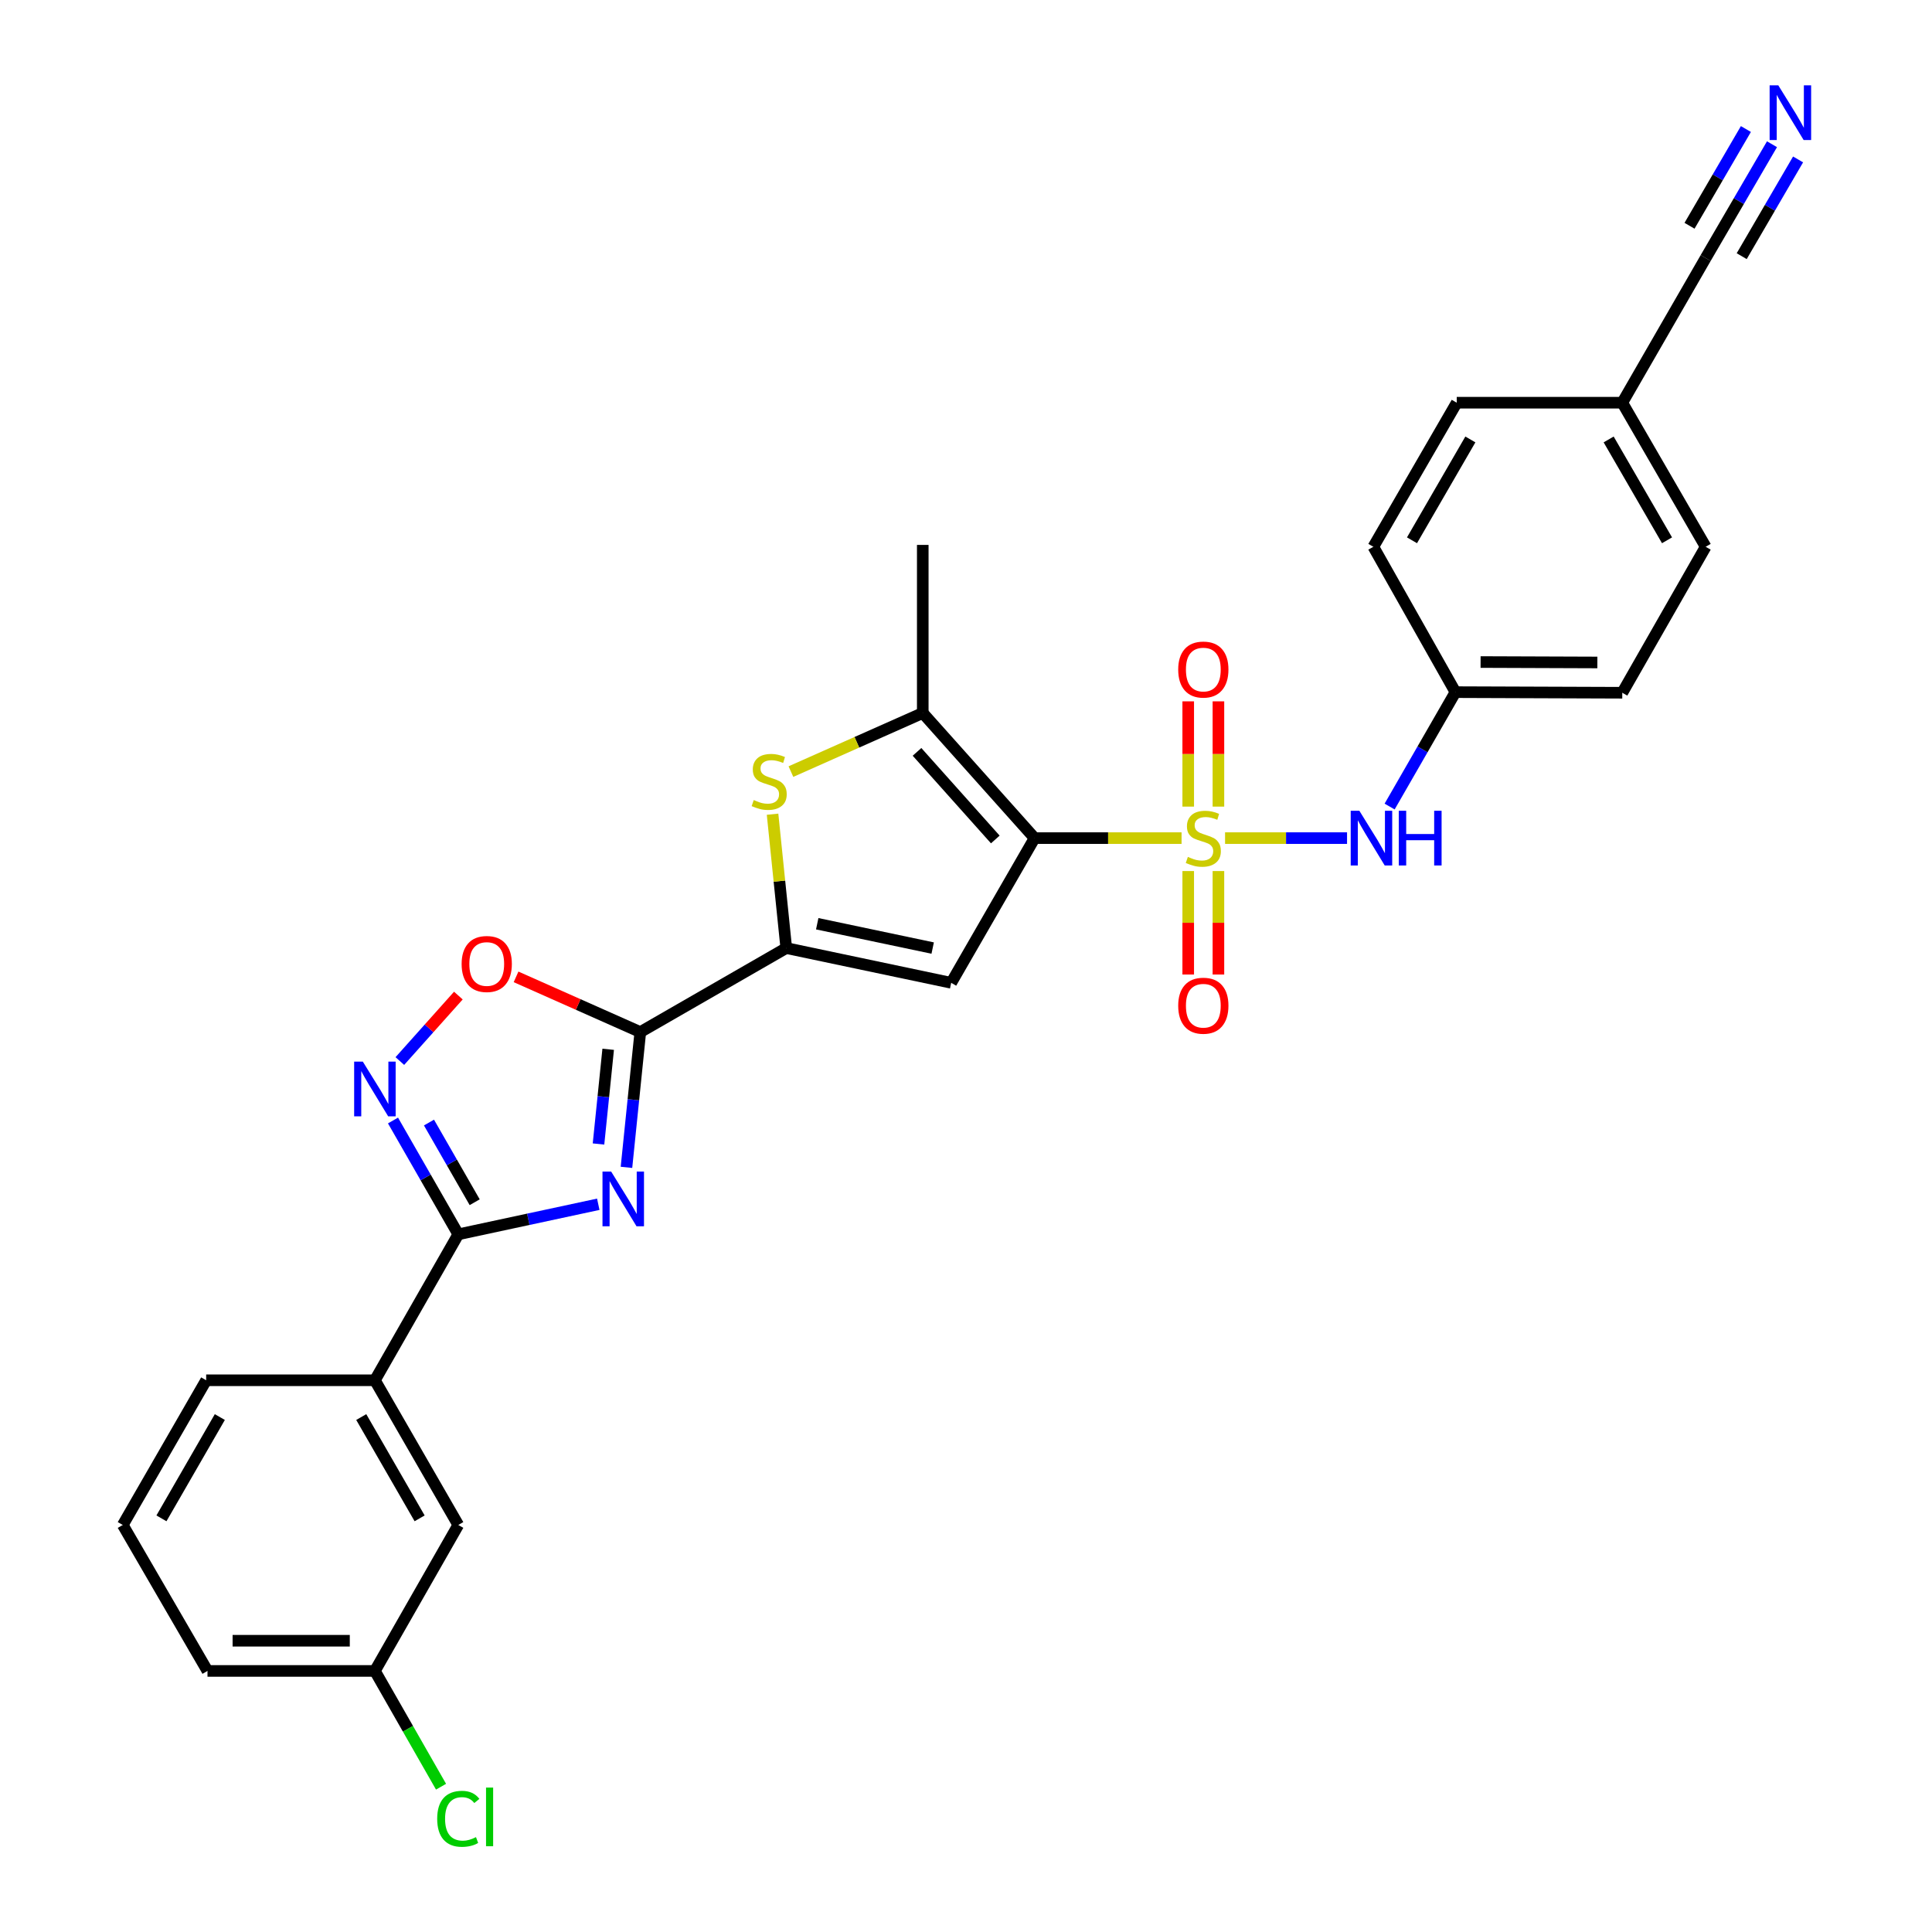 <?xml version='1.0' encoding='iso-8859-1'?>
<svg version='1.1' baseProfile='full'
              xmlns='http://www.w3.org/2000/svg'
                      xmlns:rdkit='http://www.rdkit.org/xml'
                      xmlns:xlink='http://www.w3.org/1999/xlink'
                  xml:space='preserve'
width='1000px' height='1000px' viewBox='0 0 1000 1000'>
<!-- END OF HEADER -->
<rect style='opacity:1.0;fill:#FFFFFF;stroke:none' width='1000' height='1000' x='0' y='0'> </rect>
<path class='bond-0' d='M 611.573,433.81 L 573.54,433.81' style='fill:none;fill-rule:evenodd;stroke:#CCCC00;stroke-width:6px;stroke-linecap:butt;stroke-linejoin:miter;stroke-opacity:1' />
<path class='bond-0' d='M 573.54,433.81 L 535.506,433.81' style='fill:none;fill-rule:evenodd;stroke:#000000;stroke-width:6px;stroke-linecap:butt;stroke-linejoin:miter;stroke-opacity:1' />
<path class='bond-10' d='M 634.092,433.81 L 665.661,433.81' style='fill:none;fill-rule:evenodd;stroke:#CCCC00;stroke-width:6px;stroke-linecap:butt;stroke-linejoin:miter;stroke-opacity:1' />
<path class='bond-10' d='M 665.661,433.81 L 697.23,433.81' style='fill:none;fill-rule:evenodd;stroke:#0000FF;stroke-width:6px;stroke-linecap:butt;stroke-linejoin:miter;stroke-opacity:1' />
<path class='bond-12' d='M 615.022,450.856 L 615.022,477.634' style='fill:none;fill-rule:evenodd;stroke:#CCCC00;stroke-width:6px;stroke-linecap:butt;stroke-linejoin:miter;stroke-opacity:1' />
<path class='bond-12' d='M 615.022,477.634 L 615.022,504.412' style='fill:none;fill-rule:evenodd;stroke:#FF0000;stroke-width:6px;stroke-linecap:butt;stroke-linejoin:miter;stroke-opacity:1' />
<path class='bond-12' d='M 630.651,450.856 L 630.651,477.634' style='fill:none;fill-rule:evenodd;stroke:#CCCC00;stroke-width:6px;stroke-linecap:butt;stroke-linejoin:miter;stroke-opacity:1' />
<path class='bond-12' d='M 630.651,477.634 L 630.651,504.412' style='fill:none;fill-rule:evenodd;stroke:#FF0000;stroke-width:6px;stroke-linecap:butt;stroke-linejoin:miter;stroke-opacity:1' />
<path class='bond-13' d='M 630.651,417.507 L 630.651,390.261' style='fill:none;fill-rule:evenodd;stroke:#CCCC00;stroke-width:6px;stroke-linecap:butt;stroke-linejoin:miter;stroke-opacity:1' />
<path class='bond-13' d='M 630.651,390.261 L 630.651,363.015' style='fill:none;fill-rule:evenodd;stroke:#FF0000;stroke-width:6px;stroke-linecap:butt;stroke-linejoin:miter;stroke-opacity:1' />
<path class='bond-13' d='M 615.022,417.507 L 615.022,390.261' style='fill:none;fill-rule:evenodd;stroke:#CCCC00;stroke-width:6px;stroke-linecap:butt;stroke-linejoin:miter;stroke-opacity:1' />
<path class='bond-13' d='M 615.022,390.261 L 615.022,363.015' style='fill:none;fill-rule:evenodd;stroke:#FF0000;stroke-width:6px;stroke-linecap:butt;stroke-linejoin:miter;stroke-opacity:1' />
<path class='bond-3' d='M 535.506,433.81 L 492.335,508.707' style='fill:none;fill-rule:evenodd;stroke:#000000;stroke-width:6px;stroke-linecap:butt;stroke-linejoin:miter;stroke-opacity:1' />
<path class='bond-6' d='M 535.506,433.81 L 477.618,369.037' style='fill:none;fill-rule:evenodd;stroke:#000000;stroke-width:6px;stroke-linecap:butt;stroke-linejoin:miter;stroke-opacity:1' />
<path class='bond-6' d='M 515.169,434.509 L 474.648,389.167' style='fill:none;fill-rule:evenodd;stroke:#000000;stroke-width:6px;stroke-linecap:butt;stroke-linejoin:miter;stroke-opacity:1' />
<path class='bond-1' d='M 324.258,604.22 L 327.838,569.21' style='fill:none;fill-rule:evenodd;stroke:#0000FF;stroke-width:6px;stroke-linecap:butt;stroke-linejoin:miter;stroke-opacity:1' />
<path class='bond-1' d='M 327.838,569.21 L 331.418,534.2' style='fill:none;fill-rule:evenodd;stroke:#000000;stroke-width:6px;stroke-linecap:butt;stroke-linejoin:miter;stroke-opacity:1' />
<path class='bond-1' d='M 309.784,592.127 L 312.29,567.62' style='fill:none;fill-rule:evenodd;stroke:#0000FF;stroke-width:6px;stroke-linecap:butt;stroke-linejoin:miter;stroke-opacity:1' />
<path class='bond-1' d='M 312.29,567.62 L 314.796,543.113' style='fill:none;fill-rule:evenodd;stroke:#000000;stroke-width:6px;stroke-linecap:butt;stroke-linejoin:miter;stroke-opacity:1' />
<path class='bond-5' d='M 309.665,623.325 L 273.437,631.106' style='fill:none;fill-rule:evenodd;stroke:#0000FF;stroke-width:6px;stroke-linecap:butt;stroke-linejoin:miter;stroke-opacity:1' />
<path class='bond-5' d='M 273.437,631.106 L 237.21,638.887' style='fill:none;fill-rule:evenodd;stroke:#000000;stroke-width:6px;stroke-linecap:butt;stroke-linejoin:miter;stroke-opacity:1' />
<path class='bond-2' d='M 331.418,534.2 L 406.967,490.717' style='fill:none;fill-rule:evenodd;stroke:#000000;stroke-width:6px;stroke-linecap:butt;stroke-linejoin:miter;stroke-opacity:1' />
<path class='bond-9' d='M 331.418,534.2 L 299.264,519.911' style='fill:none;fill-rule:evenodd;stroke:#000000;stroke-width:6px;stroke-linecap:butt;stroke-linejoin:miter;stroke-opacity:1' />
<path class='bond-9' d='M 299.264,519.911 L 267.111,505.622' style='fill:none;fill-rule:evenodd;stroke:#FF0000;stroke-width:6px;stroke-linecap:butt;stroke-linejoin:miter;stroke-opacity:1' />
<path class='bond-4' d='M 492.335,508.707 L 406.967,490.717' style='fill:none;fill-rule:evenodd;stroke:#000000;stroke-width:6px;stroke-linecap:butt;stroke-linejoin:miter;stroke-opacity:1' />
<path class='bond-4' d='M 482.753,490.716 L 422.995,478.122' style='fill:none;fill-rule:evenodd;stroke:#000000;stroke-width:6px;stroke-linecap:butt;stroke-linejoin:miter;stroke-opacity:1' />
<path class='bond-29' d='M 406.967,490.717 L 403.42,456.075' style='fill:none;fill-rule:evenodd;stroke:#000000;stroke-width:6px;stroke-linecap:butt;stroke-linejoin:miter;stroke-opacity:1' />
<path class='bond-29' d='M 403.42,456.075 L 399.873,421.434' style='fill:none;fill-rule:evenodd;stroke:#CCCC00;stroke-width:6px;stroke-linecap:butt;stroke-linejoin:miter;stroke-opacity:1' />
<path class='bond-14' d='M 237.21,638.887 L 194.048,714.427' style='fill:none;fill-rule:evenodd;stroke:#000000;stroke-width:6px;stroke-linecap:butt;stroke-linejoin:miter;stroke-opacity:1' />
<path class='bond-31' d='M 237.21,638.887 L 220.313,609.429' style='fill:none;fill-rule:evenodd;stroke:#000000;stroke-width:6px;stroke-linecap:butt;stroke-linejoin:miter;stroke-opacity:1' />
<path class='bond-31' d='M 220.313,609.429 L 203.415,579.972' style='fill:none;fill-rule:evenodd;stroke:#0000FF;stroke-width:6px;stroke-linecap:butt;stroke-linejoin:miter;stroke-opacity:1' />
<path class='bond-31' d='M 245.698,622.274 L 233.869,601.653' style='fill:none;fill-rule:evenodd;stroke:#000000;stroke-width:6px;stroke-linecap:butt;stroke-linejoin:miter;stroke-opacity:1' />
<path class='bond-31' d='M 233.869,601.653 L 222.041,581.032' style='fill:none;fill-rule:evenodd;stroke:#0000FF;stroke-width:6px;stroke-linecap:butt;stroke-linejoin:miter;stroke-opacity:1' />
<path class='bond-7' d='M 477.618,369.037 L 443.5,384.208' style='fill:none;fill-rule:evenodd;stroke:#000000;stroke-width:6px;stroke-linecap:butt;stroke-linejoin:miter;stroke-opacity:1' />
<path class='bond-7' d='M 443.5,384.208 L 409.382,399.379' style='fill:none;fill-rule:evenodd;stroke:#CCCC00;stroke-width:6px;stroke-linecap:butt;stroke-linejoin:miter;stroke-opacity:1' />
<path class='bond-20' d='M 477.618,369.037 L 477.618,282.044' style='fill:none;fill-rule:evenodd;stroke:#000000;stroke-width:6px;stroke-linecap:butt;stroke-linejoin:miter;stroke-opacity:1' />
<path class='bond-8' d='M 206.96,549.197 L 222.105,532.254' style='fill:none;fill-rule:evenodd;stroke:#0000FF;stroke-width:6px;stroke-linecap:butt;stroke-linejoin:miter;stroke-opacity:1' />
<path class='bond-8' d='M 222.105,532.254 L 237.249,515.31' style='fill:none;fill-rule:evenodd;stroke:#FF0000;stroke-width:6px;stroke-linecap:butt;stroke-linejoin:miter;stroke-opacity:1' />
<path class='bond-17' d='M 719.265,417.471 L 736.302,387.862' style='fill:none;fill-rule:evenodd;stroke:#0000FF;stroke-width:6px;stroke-linecap:butt;stroke-linejoin:miter;stroke-opacity:1' />
<path class='bond-17' d='M 736.302,387.862 L 753.338,358.253' style='fill:none;fill-rule:evenodd;stroke:#000000;stroke-width:6px;stroke-linecap:butt;stroke-linejoin:miter;stroke-opacity:1' />
<path class='bond-11' d='M 917.178,74.653 L 900.014,104.107' style='fill:none;fill-rule:evenodd;stroke:#0000FF;stroke-width:6px;stroke-linecap:butt;stroke-linejoin:miter;stroke-opacity:1' />
<path class='bond-11' d='M 900.014,104.107 L 882.85,133.561' style='fill:none;fill-rule:evenodd;stroke:#000000;stroke-width:6px;stroke-linecap:butt;stroke-linejoin:miter;stroke-opacity:1' />
<path class='bond-11' d='M 903.674,66.784 L 889.085,91.82' style='fill:none;fill-rule:evenodd;stroke:#0000FF;stroke-width:6px;stroke-linecap:butt;stroke-linejoin:miter;stroke-opacity:1' />
<path class='bond-11' d='M 889.085,91.82 L 874.496,116.856' style='fill:none;fill-rule:evenodd;stroke:#000000;stroke-width:6px;stroke-linecap:butt;stroke-linejoin:miter;stroke-opacity:1' />
<path class='bond-11' d='M 930.681,82.522 L 916.092,107.558' style='fill:none;fill-rule:evenodd;stroke:#0000FF;stroke-width:6px;stroke-linecap:butt;stroke-linejoin:miter;stroke-opacity:1' />
<path class='bond-11' d='M 916.092,107.558 L 901.503,132.594' style='fill:none;fill-rule:evenodd;stroke:#000000;stroke-width:6px;stroke-linecap:butt;stroke-linejoin:miter;stroke-opacity:1' />
<path class='bond-16' d='M 194.048,714.427 L 237.21,789.325' style='fill:none;fill-rule:evenodd;stroke:#000000;stroke-width:6px;stroke-linecap:butt;stroke-linejoin:miter;stroke-opacity:1' />
<path class='bond-16' d='M 186.981,733.465 L 217.195,785.894' style='fill:none;fill-rule:evenodd;stroke:#000000;stroke-width:6px;stroke-linecap:butt;stroke-linejoin:miter;stroke-opacity:1' />
<path class='bond-26' d='M 194.048,714.427 L 106.717,714.427' style='fill:none;fill-rule:evenodd;stroke:#000000;stroke-width:6px;stroke-linecap:butt;stroke-linejoin:miter;stroke-opacity:1' />
<path class='bond-15' d='M 882.85,133.561 L 839.688,208.441' style='fill:none;fill-rule:evenodd;stroke:#000000;stroke-width:6px;stroke-linecap:butt;stroke-linejoin:miter;stroke-opacity:1' />
<path class='bond-19' d='M 237.21,789.325 L 194.048,864.873' style='fill:none;fill-rule:evenodd;stroke:#000000;stroke-width:6px;stroke-linecap:butt;stroke-linejoin:miter;stroke-opacity:1' />
<path class='bond-22' d='M 753.338,358.253 L 710.845,283.017' style='fill:none;fill-rule:evenodd;stroke:#000000;stroke-width:6px;stroke-linecap:butt;stroke-linejoin:miter;stroke-opacity:1' />
<path class='bond-23' d='M 753.338,358.253 L 839.688,358.565' style='fill:none;fill-rule:evenodd;stroke:#000000;stroke-width:6px;stroke-linecap:butt;stroke-linejoin:miter;stroke-opacity:1' />
<path class='bond-23' d='M 766.347,342.671 L 826.792,342.89' style='fill:none;fill-rule:evenodd;stroke:#000000;stroke-width:6px;stroke-linecap:butt;stroke-linejoin:miter;stroke-opacity:1' />
<path class='bond-18' d='M 839.688,208.441 L 882.85,283.017' style='fill:none;fill-rule:evenodd;stroke:#000000;stroke-width:6px;stroke-linecap:butt;stroke-linejoin:miter;stroke-opacity:1' />
<path class='bond-18' d='M 832.636,227.456 L 862.849,279.659' style='fill:none;fill-rule:evenodd;stroke:#000000;stroke-width:6px;stroke-linecap:butt;stroke-linejoin:miter;stroke-opacity:1' />
<path class='bond-30' d='M 839.688,208.441 L 754.007,208.441' style='fill:none;fill-rule:evenodd;stroke:#000000;stroke-width:6px;stroke-linecap:butt;stroke-linejoin:miter;stroke-opacity:1' />
<path class='bond-21' d='M 194.048,864.873 L 211.164,894.834' style='fill:none;fill-rule:evenodd;stroke:#000000;stroke-width:6px;stroke-linecap:butt;stroke-linejoin:miter;stroke-opacity:1' />
<path class='bond-21' d='M 211.164,894.834 L 228.279,924.795' style='fill:none;fill-rule:evenodd;stroke:#00CC00;stroke-width:6px;stroke-linecap:butt;stroke-linejoin:miter;stroke-opacity:1' />
<path class='bond-32' d='M 194.048,864.873 L 107.395,864.873' style='fill:none;fill-rule:evenodd;stroke:#000000;stroke-width:6px;stroke-linecap:butt;stroke-linejoin:miter;stroke-opacity:1' />
<path class='bond-32' d='M 181.05,849.244 L 120.393,849.244' style='fill:none;fill-rule:evenodd;stroke:#000000;stroke-width:6px;stroke-linecap:butt;stroke-linejoin:miter;stroke-opacity:1' />
<path class='bond-24' d='M 710.845,283.017 L 754.007,208.441' style='fill:none;fill-rule:evenodd;stroke:#000000;stroke-width:6px;stroke-linecap:butt;stroke-linejoin:miter;stroke-opacity:1' />
<path class='bond-24' d='M 730.846,279.659 L 761.059,227.456' style='fill:none;fill-rule:evenodd;stroke:#000000;stroke-width:6px;stroke-linecap:butt;stroke-linejoin:miter;stroke-opacity:1' />
<path class='bond-25' d='M 839.688,358.565 L 882.85,283.017' style='fill:none;fill-rule:evenodd;stroke:#000000;stroke-width:6px;stroke-linecap:butt;stroke-linejoin:miter;stroke-opacity:1' />
<path class='bond-27' d='M 106.717,714.427 L 63.547,789.325' style='fill:none;fill-rule:evenodd;stroke:#000000;stroke-width:6px;stroke-linecap:butt;stroke-linejoin:miter;stroke-opacity:1' />
<path class='bond-27' d='M 113.783,733.467 L 83.563,785.895' style='fill:none;fill-rule:evenodd;stroke:#000000;stroke-width:6px;stroke-linecap:butt;stroke-linejoin:miter;stroke-opacity:1' />
<path class='bond-28' d='M 63.547,789.325 L 107.395,864.873' style='fill:none;fill-rule:evenodd;stroke:#000000;stroke-width:6px;stroke-linecap:butt;stroke-linejoin:miter;stroke-opacity:1' />
<path  class='atom-0' d='M 614.837 443.53
Q 615.157 443.65, 616.477 444.21
Q 617.797 444.77, 619.237 445.13
Q 620.717 445.45, 622.157 445.45
Q 624.837 445.45, 626.397 444.17
Q 627.957 442.85, 627.957 440.57
Q 627.957 439.01, 627.157 438.05
Q 626.397 437.09, 625.197 436.57
Q 623.997 436.05, 621.997 435.45
Q 619.477 434.69, 617.957 433.97
Q 616.477 433.25, 615.397 431.73
Q 614.357 430.21, 614.357 427.65
Q 614.357 424.09, 616.757 421.89
Q 619.197 419.69, 623.997 419.69
Q 627.277 419.69, 630.997 421.25
L 630.077 424.33
Q 626.677 422.93, 624.117 422.93
Q 621.357 422.93, 619.837 424.09
Q 618.317 425.21, 618.357 427.17
Q 618.357 428.69, 619.117 429.61
Q 619.917 430.53, 621.037 431.05
Q 622.197 431.57, 624.117 432.17
Q 626.677 432.97, 628.197 433.77
Q 629.717 434.57, 630.797 436.21
Q 631.917 437.81, 631.917 440.57
Q 631.917 444.49, 629.277 446.61
Q 626.677 448.69, 622.317 448.69
Q 619.797 448.69, 617.877 448.13
Q 615.997 447.61, 613.757 446.69
L 614.837 443.53
' fill='#CCCC00'/>
<path  class='atom-2' d='M 316.328 606.39
L 325.608 621.39
Q 326.528 622.87, 328.008 625.55
Q 329.488 628.23, 329.568 628.39
L 329.568 606.39
L 333.328 606.39
L 333.328 634.71
L 329.448 634.71
L 319.488 618.31
Q 318.328 616.39, 317.088 614.19
Q 315.888 611.99, 315.528 611.31
L 315.528 634.71
L 311.848 634.71
L 311.848 606.39
L 316.328 606.39
' fill='#0000FF'/>
<path  class='atom-8' d='M 390.128 414.104
Q 390.448 414.224, 391.768 414.784
Q 393.088 415.344, 394.528 415.704
Q 396.008 416.024, 397.448 416.024
Q 400.128 416.024, 401.688 414.744
Q 403.248 413.424, 403.248 411.144
Q 403.248 409.584, 402.448 408.624
Q 401.688 407.664, 400.488 407.144
Q 399.288 406.624, 397.288 406.024
Q 394.768 405.264, 393.248 404.544
Q 391.768 403.824, 390.688 402.304
Q 389.648 400.784, 389.648 398.224
Q 389.648 394.664, 392.048 392.464
Q 394.488 390.264, 399.288 390.264
Q 402.568 390.264, 406.288 391.824
L 405.368 394.904
Q 401.968 393.504, 399.408 393.504
Q 396.648 393.504, 395.128 394.664
Q 393.608 395.784, 393.648 397.744
Q 393.648 399.264, 394.408 400.184
Q 395.208 401.104, 396.328 401.624
Q 397.488 402.144, 399.408 402.744
Q 401.968 403.544, 403.488 404.344
Q 405.008 405.144, 406.088 406.784
Q 407.208 408.384, 407.208 411.144
Q 407.208 415.064, 404.568 417.184
Q 401.968 419.264, 397.608 419.264
Q 395.088 419.264, 393.168 418.704
Q 391.288 418.184, 389.048 417.264
L 390.128 414.104
' fill='#CCCC00'/>
<path  class='atom-9' d='M 187.788 549.483
L 197.068 564.483
Q 197.988 565.963, 199.468 568.643
Q 200.948 571.323, 201.028 571.483
L 201.028 549.483
L 204.788 549.483
L 204.788 577.803
L 200.908 577.803
L 190.948 561.403
Q 189.788 559.483, 188.548 557.283
Q 187.348 555.083, 186.988 554.403
L 186.988 577.803
L 183.308 577.803
L 183.308 549.483
L 187.788 549.483
' fill='#0000FF'/>
<path  class='atom-10' d='M 238.936 498.958
Q 238.936 492.158, 242.296 488.358
Q 245.656 484.558, 251.936 484.558
Q 258.216 484.558, 261.576 488.358
Q 264.936 492.158, 264.936 498.958
Q 264.936 505.838, 261.536 509.758
Q 258.136 513.638, 251.936 513.638
Q 245.696 513.638, 242.296 509.758
Q 238.936 505.878, 238.936 498.958
M 251.936 510.438
Q 256.256 510.438, 258.576 507.558
Q 260.936 504.638, 260.936 498.958
Q 260.936 493.398, 258.576 490.598
Q 256.256 487.758, 251.936 487.758
Q 247.616 487.758, 245.256 490.558
Q 242.936 493.358, 242.936 498.958
Q 242.936 504.678, 245.256 507.558
Q 247.616 510.438, 251.936 510.438
' fill='#FF0000'/>
<path  class='atom-11' d='M 703.604 419.65
L 712.884 434.65
Q 713.804 436.13, 715.284 438.81
Q 716.764 441.49, 716.844 441.65
L 716.844 419.65
L 720.604 419.65
L 720.604 447.97
L 716.724 447.97
L 706.764 431.57
Q 705.604 429.65, 704.364 427.45
Q 703.164 425.25, 702.804 424.57
L 702.804 447.97
L 699.124 447.97
L 699.124 419.65
L 703.604 419.65
' fill='#0000FF'/>
<path  class='atom-11' d='M 724.004 419.65
L 727.844 419.65
L 727.844 431.69
L 742.324 431.69
L 742.324 419.65
L 746.164 419.65
L 746.164 447.97
L 742.324 447.97
L 742.324 434.89
L 727.844 434.89
L 727.844 447.97
L 724.004 447.97
L 724.004 419.65
' fill='#0000FF'/>
<path  class='atom-12' d='M 920.438 44.156
L 929.718 59.156
Q 930.638 60.636, 932.118 63.316
Q 933.598 65.996, 933.678 66.156
L 933.678 44.156
L 937.438 44.156
L 937.438 72.476
L 933.558 72.476
L 923.598 56.076
Q 922.438 54.156, 921.198 51.956
Q 919.998 49.756, 919.638 49.076
L 919.638 72.476
L 915.958 72.476
L 915.958 44.156
L 920.438 44.156
' fill='#0000FF'/>
<path  class='atom-13' d='M 609.837 520.552
Q 609.837 513.752, 613.197 509.952
Q 616.557 506.152, 622.837 506.152
Q 629.117 506.152, 632.477 509.952
Q 635.837 513.752, 635.837 520.552
Q 635.837 527.432, 632.437 531.352
Q 629.037 535.232, 622.837 535.232
Q 616.597 535.232, 613.197 531.352
Q 609.837 527.472, 609.837 520.552
M 622.837 532.032
Q 627.157 532.032, 629.477 529.152
Q 631.837 526.232, 631.837 520.552
Q 631.837 514.992, 629.477 512.192
Q 627.157 509.352, 622.837 509.352
Q 618.517 509.352, 616.157 512.152
Q 613.837 514.952, 613.837 520.552
Q 613.837 526.272, 616.157 529.152
Q 618.517 532.032, 622.837 532.032
' fill='#FF0000'/>
<path  class='atom-14' d='M 609.837 346.559
Q 609.837 339.759, 613.197 335.959
Q 616.557 332.159, 622.837 332.159
Q 629.117 332.159, 632.477 335.959
Q 635.837 339.759, 635.837 346.559
Q 635.837 353.439, 632.437 357.359
Q 629.037 361.239, 622.837 361.239
Q 616.597 361.239, 613.197 357.359
Q 609.837 353.479, 609.837 346.559
M 622.837 358.039
Q 627.157 358.039, 629.477 355.159
Q 631.837 352.239, 631.837 346.559
Q 631.837 340.999, 629.477 338.199
Q 627.157 335.359, 622.837 335.359
Q 618.517 335.359, 616.157 338.159
Q 613.837 340.959, 613.837 346.559
Q 613.837 352.279, 616.157 355.159
Q 618.517 358.039, 622.837 358.039
' fill='#FF0000'/>
<path  class='atom-22' d='M 226.29 941.41
Q 226.29 934.37, 229.57 930.69
Q 232.89 926.97, 239.17 926.97
Q 245.01 926.97, 248.13 931.09
L 245.49 933.25
Q 243.21 930.25, 239.17 930.25
Q 234.89 930.25, 232.61 933.13
Q 230.37 935.97, 230.37 941.41
Q 230.37 947.01, 232.69 949.89
Q 235.05 952.77, 239.61 952.77
Q 242.73 952.77, 246.37 950.89
L 247.49 953.89
Q 246.01 954.85, 243.77 955.41
Q 241.53 955.97, 239.05 955.97
Q 232.89 955.97, 229.57 952.21
Q 226.29 948.45, 226.29 941.41
' fill='#00CC00'/>
<path  class='atom-22' d='M 251.57 925.25
L 255.25 925.25
L 255.25 955.61
L 251.57 955.61
L 251.57 925.25
' fill='#00CC00'/>
</svg>
